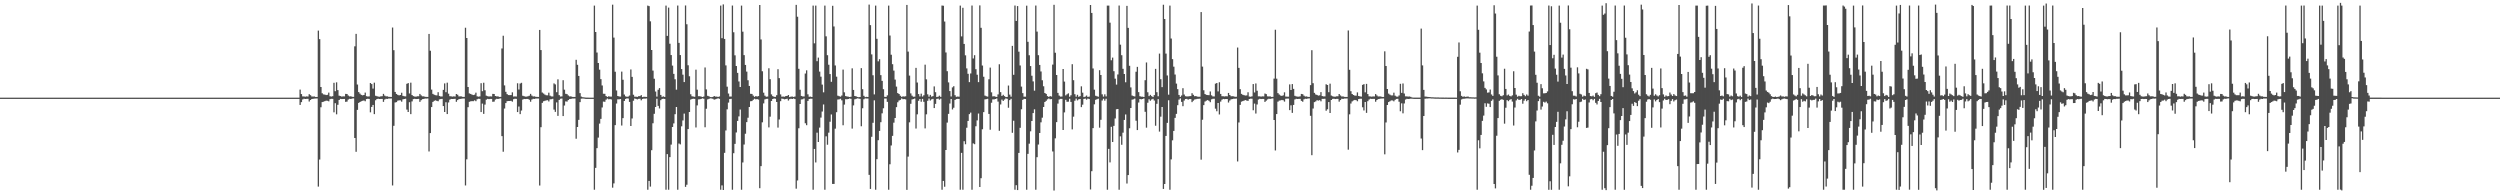 <?xml version="1.0" encoding="UTF-8"?>
<svg xmlns="http://www.w3.org/2000/svg" width="1920" height="150">
  <path d="M0 75.000h1v1.000H0zM1 75.000h1v1.000H1zM2 75.000h1v1.000H2zM3 75.000h1v1.000H3zM4 75.000h1v1.000H4zM5 75.000h1v1.000H5zM6 75.000h1v1.000H6zM7 75.000h1v1.000H7zM8 75.000h1v1.000H8zM9 75.000h1v1.000H9zM10 75.000h1v1.000H10zM11 75.000h1v1.000H11zM12 75.000h1v1.000H12zM13 75.000h1v1.000H13zM14 75.000h1v1.000H14zM15 75.000h1v1.000H15zM16 75.000h1v1.000H16zM17 75.000h1v1.000H17zM18 75.000h1v1.000H18zM19 75.000h1v1.000H19zM20 75.000h1v1.000H20zM21 75.000h1v1.000H21zM22 75.000h1v1.000H22zM23 75.000h1v1.000H23zM24 75.000h1v1.000H24zM25 75.000h1v1.000H25zM26 75.000h1v1.000H26zM27 75.000h1v1.000H27zM28 75.000h1v1.000H28zM29 75.000h1v1.000H29zM30 75.000h1v1.000H30zM31 75.000h1v1.000H31zM32 75.000h1v1.000H32zM33 75.000h1v1.000H33zM34 75.000h1v1.000H34zM35 75.000h1v1.000H35zM36 75.000h1v1.000H36zM37 75.000h1v1.000H37zM38 75.000h1v1.000H38zM39 75.000h1v1.000H39zM40 75.000h1v1.000H40zM41 75.000h1v1.000H41zM42 75.000h1v1.000H42zM43 75.000h1v1.000H43zM44 75.000h1v1.000H44zM45 75.000h1v1.000H45zM46 75.000h1v1.000H46zM47 75.000h1v1.000H47zM48 75.000h1v1.000H48zM49 75.000h1v1.000H49zM50 75.000h1v1.000H50zM51 75.000h1v1.000H51zM52 75.000h1v1.000H52zM53 75.000h1v1.000H53zM54 75.000h1v1.000H54zM55 75.000h1v1.000H55zM56 75.000h1v1.000H56zM57 75.000h1v1.000H57zM58 75.000h1v1.000H58zM59 75.000h1v1.000H59zM60 75.000h1v1.000H60zM61 75.000h1v1.000H61zM62 75.000h1v1.000H62zM63 75.000h1v1.000H63zM64 75.000h1v1.000H64zM65 75.000h1v1.000H65zM66 75.000h1v1.000H66zM67 75.000h1v1.000H67zM68 75.000h1v1.000H68zM69 75.000h1v1.000H69zM70 75.000h1v1.000H70zM71 75.000h1v1.000H71zM72 75.000h1v1.000H72zM73 75.000h1v1.000H73zM74 75.000h1v1.000H74zM75 75.000h1v1.000H75zM76 75.000h1v1.000H76zM77 75.000h1v1.000H77zM78 75.000h1v1.000H78zM79 75.000h1v1.000H79zM80 75.000h1v1.000H80zM81 75.000h1v1.000H81zM82 75.000h1v1.000H82zM83 75.000h1v1.000H83zM84 75.000h1v1.000H84zM85 75.000h1v1.000H85zM86 75.000h1v1.000H86zM87 75.000h1v1.000H87zM88 75.000h1v1.000H88zM89 75.000h1v1.000H89zM90 75.000h1v1.000H90zM91 75.000h1v1.000H91zM92 75.000h1v1.000H92zM93 75.000h1v1.000H93zM94 75.000h1v1.000H94zM95 75.000h1v1.000H95zM96 75.000h1v1.000H96zM97 75.000h1v1.000H97zM98 75.000h1v1.000H98zM99 75.000h1v1.000H99zM100 75.000h1v1.000H100zM101 75.000h1v1.000H101zM102 75.000h1v1.000H102zM103 75.000h1v1.000H103zM104 75.000h1v1.000H104zM105 75.000h1v1.000H105zM106 75.000h1v1.000H106zM107 75.000h1v1.000H107zM108 75.000h1v1.000H108zM109 75.000h1v1.000H109zM110 75.000h1v1.000H110zM111 75.000h1v1.000H111zM112 75.000h1v1.000H112zM113 75.000h1v1.000H113zM114 75.000h1v1.000H114zM115 75.000h1v1.000H115zM116 75.000h1v1.000H116zM117 75.000h1v1.000H117zM118 75.000h1v1.000H118zM119 75.000h1v1.000H119zM120 75.000h1v1.000H120zM121 75.000h1v1.000H121zM122 75.000h1v1.000H122zM123 75.000h1v1.000H123zM124 75.000h1v1.000H124zM125 75.000h1v1.000H125zM126 75.000h1v1.000H126zM127 75.000h1v1.000H127zM128 75.000h1v1.000H128zM129 75.000h1v1.000H129zM130 75.000h1v1.000H130zM131 75.000h1v1.000H131zM132 75.000h1v1.000H132zM133 75.000h1v1.000H133zM134 75.000h1v1.000H134zM135 75.000h1v1.000H135zM136 75.000h1v1.000H136zM137 75.000h1v1.000H137zM138 75.000h1v1.000H138zM139 75.000h1v1.000H139zM140 75.000h1v1.000H140zM141 75.000h1v1.000H141zM142 75.000h1v1.000H142zM143 75.000h1v1.000H143zM144 75.000h1v1.000H144zM145 75.000h1v1.000H145zM146 75.000h1v1.000H146zM147 75.000h1v1.000H147zM148 75.000h1v1.000H148zM149 75.000h1v1.000H149zM150 75.000h1v1.000H150zM151 75.000h1v1.000H151zM152 75.000h1v1.000H152zM153 75.000h1v1.000H153zM154 75.000h1v1.000H154zM155 75.000h1v1.000H155zM156 75.000h1v1.000H156zM157 75.000h1v1.000H157zM158 75.000h1v1.000H158zM159 75.000h1v1.000H159zM160 75.000h1v1.000H160zM161 75.000h1v1.000H161zM162 75.000h1v1.000H162zM163 75.000h1v1.000H163zM164 75.000h1v1.000H164zM165 75.000h1v1.000H165zM166 75.000h1v1.000H166zM167 75.000h1v1.000H167zM168 75.000h1v1.000H168zM169 75.000h1v1.000H169zM170 75.000h1v1.000H170zM171 75.000h1v1.000H171zM172 75.000h1v1.000H172zM173 75.000h1v1.000H173zM174 75.000h1v1.000H174zM175 75.000h1v1.000H175zM176 75.000h1v1.000H176zM177 75.000h1v1.000H177zM178 75.000h1v1.000H178zM179 75.000h1v1.000H179zM180 75.000h1v1.000H180zM181 75.000h1v1.000H181zM182 75.000h1v1.000H182zM183 75.000h1v1.000H183zM184 75.000h1v1.000H184zM185 75.000h1v1.000H185zM186 75.000h1v1.000H186zM187 75.000h1v1.000H187zM188 75.000h1v1.000H188zM189 75.000h1v1.000H189zM190 75.000h1v1.000H190zM191 75.000h1v1.000H191zM192 75.000h1v1.000H192zM193 75.000h1v1.000H193zM194 75.000h1v1.000H194zM195 75.000h1v1.000H195zM196 75.000h1v1.000H196zM197 75.000h1v1.000H197zM198 75.000h1v1.000H198zM199 75.000h1v1.000H199zM200 75.000h1v1.000H200zM201 75.000h1v1.000H201zM202 75.000h1v1.000H202zM203 75.000h1v1.000H203zM204 75.000h1v1.000H204zM205 75.000h1v1.000H205zM206 75.000h1v1.000H206zM207 75.000h1v1.000H207zM208 75.000h1v1.000H208zM209 75.000h1v1.000H209zM210 75.000h1v1.000H210zM211 75.000h1v1.000H211zM212 75.000h1v1.000H212zM213 75.000h1v1.000H213zM214 75.000h1v1.000H214zM215 75.000h1v1.000H215zM216 75.000h1v1.000H216zM217 75.000h1v1.000H217zM218 75.000h1v1.000H218zM219 75.000h1v1.000H219zM220 75.000h1v1.000H220zM221 75.000h1v1.000H221zM222 75.000h1v1.000H222zM223 75.000h1v1.000H223zM224 75.000h1v1.000H224zM225 75.000h1v1.000H225zM226 75.000h1v1.000H226zM227 75.000h1v1.000H227zM228 75.000h1v1.000H228zM229 75.000h1v1.000H229zM230 68.809h1v11.799H230zM231 72.263h1v6.152H231zM232 74.026h1v2.351H232zM233 74.069h1v1.770H233zM234 74.226h1v1.823H234zM235 74.038h1v1.903H235zM236 74.143h1v1.728H236zM237 72.338h1v5.624H237zM238 73.124h1v3.687H238zM239 74.101h1v1.955H239zM240 74.131h1v1.769H240zM241 74.065h1v1.657H241zM242 74.494h1v1.189H242zM243 74.451h1v1.160H243zM244 23.494h1v119.819H244zM245 30.047h1v92.475H245zM246 66.809h1v15.548H246zM247 71.607h1v6.788H247zM248 72.480h1v5.631H248zM249 72.664h1v4.991H249zM250 73.026h1v4.262H250zM251 72.787h1v4.604H251zM252 71.116h1v6.719H252zM253 73.928h1v2.230H253zM254 74.158h1v1.711H254zM255 73.900h1v2.036H255zM256 63.599h1v22.668H256zM257 70.038h1v9.233H257zM258 63.253h1v24.552H258zM259 69.247h1v11.246H259zM260 73.492h1v3.287H260zM261 73.804h1v2.146H261zM262 74.189h1v1.890H262zM263 73.962h1v2.082H263zM264 74.051h1v1.943H264zM265 72.072h1v6.157H265zM266 72.173h1v5.866H266zM267 73.374h1v3.062H267zM268 74.048h1v1.825H268zM269 73.957h1v2.057H269zM270 74.355h1v1.327H270zM271 74.407h1v1.175H271zM272 35.598h1v70.363H272zM273 26.002h1v90.564H273zM274 64.930h1v19.460H274zM275 70.714h1v8.364H275zM276 71.892h1v6.442H276zM277 72.856h1v4.917H277zM278 73.222h1v4.212H278zM279 72.955h1v4.208H279zM280 71.132h1v6.649H280zM281 73.898h1v2.207H281zM282 74.115h1v1.726H282zM283 74.015h1v1.948H283zM284 63.768h1v22.480H284zM285 64.587h1v17.532H285zM286 68.049h1v12.517H286zM287 63.477h1v24.158H287zM288 73.543h1v3.464H288zM289 73.882h1v2.163H289zM290 74.201h1v1.637H290zM291 74.276h1v1.773H291zM292 73.964h1v2.037H292zM293 73.895h1v2.082H293zM294 72.075h1v6.146H294zM295 73.411h1v3.027H295zM296 73.996h1v1.871H296zM297 73.978h1v2.003H297zM298 74.366h1v1.305H298zM299 74.407h1v1.283H299zM300 74.431h1v1.208H300zM301 21.150h1v121.264H301zM302 38.557h1v58.079H302zM303 70.603h1v8.091H303zM304 72.127h1v6.306H304zM305 72.836h1v4.487H305zM306 73.283h1v3.796H306zM307 72.953h1v4.127H307zM308 71.238h1v6.834H308zM309 73.620h1v2.683H309zM310 73.951h1v2.061H310zM311 74.044h1v1.769H311zM312 64.356h1v19.826H312zM313 63.799h1v22.233H313zM314 71.801h1v6.712H314zM315 63.475h1v24.200H315zM316 73.008h1v4.847H316zM317 73.833h1v2.291H317zM318 74.130h1v1.750H318zM319 74.226h1v1.836H319zM320 73.931h1v2.077H320zM321 73.927h1v2.012H321zM322 72.138h1v6.119H322zM323 73.280h1v3.648H323zM324 73.984h1v2.161H324zM325 73.966h1v2.023H325zM326 74.347h1v1.318H326zM327 74.409h1v1.293H327zM328 74.437h1v1.189H328zM329 26.086h1v90.237H329zM330 38.968h1v63.214H330zM331 68.801h1v13.424H331zM332 72.078h1v6.217H332zM333 72.742h1v4.694H333zM334 73.131h1v3.917H334zM335 73.243h1v4.231H335zM336 70.790h1v6.982H336zM337 73.679h1v2.652H337zM338 74.108h1v1.985H338zM339 74.096h1v1.827H339zM340 68.994h1v12.465H340zM341 64.071h1v21.931H341zM342 70.809h1v7.736H342zM343 63.490h1v24.108H343zM344 71.937h1v6.770H344zM345 73.872h1v2.679H345zM346 73.964h1v2.015H346zM347 74.189h1v1.839H347zM348 73.960h1v2.017H348zM349 74.117h1v1.786H349zM350 72.199h1v5.988H350zM351 72.749h1v4.127H351zM352 74.027h1v2.102H352zM353 73.971h1v1.996H353zM354 74.043h1v1.773H354zM355 74.449h1v1.249H355zM356 74.412h1v1.236H356zM357 21.324h1v121.112H357zM358 29.204h1v93.149H358zM359 66.839h1v15.483H359zM360 71.716h1v6.492H360zM361 72.148h1v5.678H361zM362 72.629h1v5.019H362zM363 72.992h1v4.748H363zM364 72.717h1v4.345H364zM365 71.176h1v6.530H365zM366 73.995h1v2.226H366zM367 74.234h1v1.587H367zM368 74.010h1v1.901H368zM369 63.916h1v22.170H369zM370 70.062h1v9.515H370zM371 63.559h1v23.897H371zM372 69.345h1v10.975H372zM373 73.465h1v3.105H373zM374 73.883h1v2.034H374zM375 74.161h1v1.950H375zM376 73.965h1v2.032H376zM377 74.075h1v1.922H377zM378 72.108h1v6.080H378zM379 72.197h1v5.819H379zM380 73.730h1v2.695H380zM381 74.050h1v1.822H381zM382 73.963h1v2.047H382zM383 74.438h1v1.276H383zM384 74.389h1v1.185H384zM385 37.221h1v67.305H385zM386 27.464h1v89.044H386zM387 65.562h1v17.800H387zM388 70.519h1v8.644H388zM389 72.306h1v5.435H389zM390 73.028h1v4.550H390zM391 73.037h1v4.506H391zM392 72.994h1v4.439H392zM393 70.904h1v7.159H393zM394 74.145h1v2.020H394zM395 74.018h1v1.811H395zM396 74.141h1v1.764H396zM397 63.950h1v22.103H397zM398 68.735h1v13.065H398zM399 64.174h1v23.474H399zM400 63.577h1v21.334H400zM401 73.509h1v2.977H401zM402 73.896h1v2.096H402zM403 74.191h1v1.906H403zM404 74.199h1v1.780H404zM405 73.941h1v2.028H405zM406 73.521h1v3.070H406zM407 72.078h1v6.073H407zM408 73.420h1v2.998H408zM409 74.065h1v1.806H409zM410 73.973h1v2.023H410zM411 74.366h1v1.311H411zM412 74.413h1v1.283H412zM413 74.425h1v1.228H413zM414 22.988h1v119.488H414zM415 38.428h1v59.240H415zM416 71.075h1v7.936H416zM417 71.817h1v5.966H417zM418 72.630h1v4.802H418zM419 73.154h1v3.969H419zM420 73.219h1v3.717H420zM421 71.177h1v6.769H421zM422 73.491h1v2.803H422zM423 74.021h1v2.151H423zM424 74.110h1v1.785H424zM425 64.052h1v20.142H425zM426 64.819h1v21.117H426zM427 70.798h1v7.842H427zM428 60.950h1v28.041H428zM429 73.060h1v3.695H429zM430 74.147h1v1.686H430zM431 74.048h1v1.626H431zM432 61.606h1v27.534H432zM433 68.858h1v12.217H433zM434 72.028h1v5.828H434zM435 72.285h1v5.724H435zM436 73.310h1v3.527H436zM437 74.035h1v2.040H437zM438 73.993h1v1.983H438zM439 74.381h1v1.274H439zM440 74.436h1v1.259H440zM441 74.428h1v1.219H441zM442 45.942h1v60.621H442zM443 49.764h1v47.758H443zM444 58.326h1v33.743H444zM445 71.524h1v6.920H445zM446 74.188h1v1.582H446zM447 74.654h1v1.000H447zM448 74.729h1v1.000H448zM449 74.923h1v1.000H449zM450 74.958h1v1.000H450zM451 74.978h1v1.000H451zM452 74.990h1v1.000H452zM453 74.993h1v1.000H453zM454 74.995h1v1.000H454zM455 74.996h1v1.000H455zM456 4.284h1v141.436H456zM457 24.583h1v104.360H457zM458 40.360h1v73.432H458zM459 48.375h1v57.279H459zM460 53.492h1v41.423H460zM461 60.776h1v30.521H461zM462 65.641h1v16.882H462zM463 72.007h1v6.000H463zM464 72.041h1v6.120H464zM465 73.769h1v2.760H465zM466 74.449h1v1.249H466zM467 73.925h1v2.344H467zM468 74.190h1v1.887H468zM469 74.212h1v2.201H469zM470 3.599h1v140.549H470zM471 28.898h1v111.940H471zM472 55.092h1v41.029H472zM473 69.476h1v10.026H473zM474 73.712h1v2.596H474zM475 74.074h1v2.217H475zM476 74.205h1v1.812H476zM477 55.002h1v41.420H477zM478 61.233h1v29.481H478zM479 72.627h1v4.903H479zM480 74.007h1v1.964H480zM481 74.329h1v1.172H481zM482 74.163h1v1.523H482zM483 73.360h1v4.919H483zM484 53.361h1v43.409H484zM485 59.058h1v31.901H485zM486 72.766h1v4.622H486zM487 74.261h1v1.410H487zM488 74.243h1v1.749H488zM489 74.410h1v1.948H489zM490 73.860h1v2.053H490zM491 73.813h1v2.024H491zM492 73.077h1v3.990H492zM493 74.552h1v1.419H493zM494 74.285h1v1.419H494zM495 74.368h1v1.412H495zM496 74.459h1v1.147H496zM497 4.277h1v141.423H497zM498 4.723h1v134.227H498zM499 16.387h1v126.910H499zM500 38.405h1v76.951H500zM501 54.226h1v40.458H501zM502 60.477h1v26.902H502zM503 70.317h1v11.872H503zM504 74.185h1v1.620H504zM505 68.940h1v12.383H505zM506 67.623h1v15.666H506zM507 72.924h1v4.022H507zM508 74.321h1v1.675H508zM509 74.042h1v1.773H509zM510 74.424h1v1.552H510zM511 4.280h1v141.436H511zM512 27.541h1v90.854H512zM513 5.853h1v139.857H513zM514 33.575h1v87.116H514zM515 42.280h1v68.755H515zM516 50.387h1v47.125H516zM517 56.732h1v38.016H517zM518 60.873h1v26.836H518zM519 68.877h1v13.301H519zM520 4.270h1v141.447H520zM521 32.901h1v77.354H521zM522 42.310h1v68.580H522zM523 53.051h1v43.984H523zM524 57.326h1v35.171H524zM525 63.036h1v24.220H525zM526 4.213h1v139.310H526zM527 18.636h1v123.234H527zM528 50.101h1v49.017H528zM529 58.597h1v27.442H529zM530 72.376h1v4.143H530zM531 73.943h1v2.062H531zM532 74.116h1v1.703H532zM533 74.327h1v1.610H533zM534 53.528h1v44.369H534zM535 68.847h1v12.116H535zM536 73.861h1v2.478H536zM537 73.879h1v2.365H537zM538 74.207h1v1.796H538zM539 74.473h1v1.049H539zM540 74.142h1v1.684H540zM541 51.798h1v45.955H541zM542 68.644h1v14.881H542zM543 73.588h1v2.769H543zM544 73.941h1v1.973H544zM545 74.524h1v1.021H545zM546 74.622h1v1.000H546zM547 74.447h1v1.443H547zM548 73.750h1v2.786H548zM549 74.185h1v2.029H549zM550 74.209h1v1.683H550zM551 74.467h1v1.016H551zM552 74.106h1v1.775H552zM553 4.286h1v141.443H553zM554 29.342h1v113.028H554zM555 3.355h1v142.572H555zM556 29.918h1v87.458H556zM557 50.204h1v49.993H557zM558 66.581h1v17.408H558zM559 71.842h1v6.932H559zM560 74.135h1v1.922H560zM561 74.139h1v1.721H561zM562 4.233h1v141.482H562zM563 24.779h1v92.903H563zM564 42.471h1v68.008H564zM565 50.683h1v51.062H565zM566 55.979h1v36.877H566zM567 62.590h1v26.824H567zM568 66.801h1v17.346H568zM569 4.303h1v141.418H569zM570 24.337h1v100.413H570zM571 42.351h1v68.676H571zM572 49.844h1v52.853H572zM573 55.007h1v38.787H573zM574 61.644h1v28.758H574zM575 66.003h1v16.183H575zM576 72.039h1v5.734H576zM577 72.124h1v5.516H577zM578 73.421h1v3.234H578zM579 74.385h1v1.458H579zM580 73.765h1v2.504H580zM581 74.113h1v1.972H581zM582 73.784h1v2.703H582zM583 3.848h1v140.691H583zM584 30.317h1v97.264H584zM585 54.736h1v39.198H585zM586 71.170h1v8.233H586zM587 73.494h1v2.865H587zM588 74.271h1v1.677H588zM589 74.137h1v1.719H589zM590 52.424h1v45.432H590zM591 60.829h1v28.750H591zM592 72.483h1v5.071H592zM593 73.841h1v2.201H593zM594 74.319h1v1.316H594zM595 74.413h1v1.413H595zM596 73.132h1v5.179H596zM597 53.126h1v44.849H597zM598 60.031h1v31.707H598zM599 72.502h1v5.242H599zM600 74.238h1v1.492H600zM601 74.127h1v1.800H601zM602 74.301h1v2.006H602zM603 73.800h1v2.282H603zM604 73.662h1v2.177H604zM605 72.969h1v4.262H605zM606 74.523h1v1.604H606zM607 74.167h1v1.653H607zM608 74.158h1v1.875H608zM609 74.425h1v1.176H609zM610 74.133h1v1.946H610zM611 3.749h1v141.160H611zM612 12.838h1v125.758H612zM613 52.843h1v45.670H613zM614 68.922h1v10.949H614zM615 73.688h1v2.686H615zM616 74.050h1v2.207H616zM617 74.105h1v1.521H617zM618 56.461h1v38.214H618zM619 54.004h1v42.167H619zM620 72.451h1v5.054H620zM621 74.293h1v1.765H621zM622 74.165h1v1.687H622zM623 74.496h1v1.343H623zM624 4.277h1v141.446H624zM625 33.292h1v81.076H625zM626 4.307h1v120.442H626zM627 46.997h1v54.910H627zM628 44.217h1v64.843H628zM629 55.015h1v42.990H629zM630 58.883h1v31.434H630zM631 64.963h1v20.679H631zM632 70.886h1v9.326H632zM633 4.284h1v141.447H633zM634 27.921h1v76.790H634zM635 42.415h1v68.745H635zM636 49.726h1v52.165H636zM637 56.896h1v36.572H637zM638 62.827h1v25.077H638zM639 4.461h1v136.800H639zM640 20.338h1v120.914H640zM641 50.286h1v48.538H641zM642 58.891h1v27.256H642zM643 73.458h1v2.997H643zM644 73.866h1v2.400H644zM645 74.242h1v1.575H645zM646 73.354h1v3.710H646zM647 53.476h1v42.721H647zM648 70.922h1v9.414H648zM649 73.785h1v2.397H649zM650 74.061h1v2.197H650zM651 74.236h1v1.821H651zM652 74.484h1v1.132H652zM653 74.317h1v1.567H653zM654 52.485h1v46.274H654zM655 69.056h1v11.906H655zM656 73.749h1v2.532H656zM657 73.997h1v1.908H657zM658 74.451h1v1.072H658zM659 74.657h1v1.000H659zM660 74.498h1v1.419H660zM661 52.347h1v44.629H661zM662 68.516h1v14.628H662zM663 73.576h1v2.660H663zM664 74.575h1v1.000H664zM665 74.331h1v1.357H665zM666 74.481h1v1.199H666zM667 3.527h1v130.776H667zM668 19.317h1v125.764H668zM669 41.772h1v63.275H669zM670 57.808h1v36.519H670zM671 72.483h1v4.551H671zM672 4.282h1v141.436H672zM673 29.783h1v92.497H673zM674 47.126h1v60.525H674zM675 45.478h1v55.067H675zM676 57.708h1v36.117H676zM677 62.095h1v24.944H677zM678 68.515h1v14.632H678zM679 74.322h1v1.353H679zM680 74.435h1v1.214H680zM681 73.240h1v4.991H681zM682 4.280h1v141.436H682zM683 27.307h1v98.852H683zM684 42.046h1v69.659H684zM685 49.328h1v55.025H685zM686 54.227h1v39.995H686zM687 61.148h1v29.470H687zM688 66.509h1v15.788H688zM689 71.481h1v7.044H689zM690 72.214h1v5.009H690zM691 73.511h1v3.195H691zM692 74.398h1v1.206H692zM693 74.006h1v2.166H693zM694 74.114h1v1.961H694zM695 73.914h1v2.438H695zM696 3.775h1v142.044H696zM697 39.606h1v80.651H697zM698 58.050h1v35.922H698zM699 71.710h1v7.997H699zM700 73.471h1v2.922H700zM701 74.279h1v1.813H701zM702 74.245h1v1.434H702zM703 52.139h1v46.599H703zM704 63.412h1v24.382H704zM705 72.265h1v5.137H705zM706 74.012h1v1.996H706zM707 71.930h1v6.177H707zM708 74.138h1v1.786H708zM709 73.159h1v5.030H709zM710 49.686h1v48.916H710zM711 60.925h1v26.861H711zM712 72.470h1v4.932H712zM713 74.234h1v1.443H713zM714 72.836h1v4.388H714zM715 74.210h1v2.138H715zM716 73.821h1v2.118H716zM717 66.374h1v16.623H717zM718 70.824h1v8.967H718zM719 74.521h1v1.456H719zM720 74.232h1v1.469H720zM721 73.476h1v3.056H721zM722 74.402h1v1.383H722zM723 4.271h1v141.446H723zM724 4.410h1v134.555H724zM725 16.545h1v126.858H725zM726 40.318h1v74.904H726zM727 54.675h1v39.472H727zM728 63.293h1v24.154H728zM729 69.955h1v9.566H729zM730 74.070h1v1.949H730zM731 67.099h1v16.953H731zM732 66.185h1v16.550H732zM733 73.132h1v3.633H733zM734 74.333h1v1.755H734zM735 74.161h1v1.748H735zM736 74.231h1v1.727H736zM737 4.277h1v141.451H737zM738 27.941h1v89.438H738zM739 5.994h1v139.698H739zM740 33.752h1v74.678H740zM741 42.497h1v68.319H741zM742 52.530h1v45.547H742zM743 56.657h1v36.212H743zM744 63.063h1v24.568H744zM745 56.429h1v30.029H745zM746 4.269h1v141.441H746zM747 44.876h1v65.274H747zM748 42.406h1v68.332H748zM749 53.131h1v43.859H749zM750 57.373h1v35.116H750zM751 63.053h1v24.156H751zM752 4.161h1v139.436H752zM753 21.342h1v115.490H753zM754 50.308h1v48.952H754zM755 58.935h1v27.202H755zM756 73.423h1v2.934H756zM757 73.923h1v2.201H757zM758 74.210h1v1.689H758zM759 60.871h1v26.624H759zM760 51.933h1v47.679H760zM761 70.890h1v8.030H761zM762 74.046h1v2.277H762zM763 73.895h1v2.429H763zM764 74.224h1v1.820H764zM765 74.434h1v1.179H765zM766 72.496h1v5.547H766zM767 49.372h1v51.088H767zM768 70.764h1v9.484H768zM769 73.665h1v2.826H769zM770 72.818h1v4.687H770zM771 73.830h1v2.605H771zM772 74.549h1v1.000H772zM773 74.461h1v1.401H773zM774 65.663h1v17.088H774zM775 72.673h1v4.207H775zM776 74.243h1v1.656H776zM777 35.229h1v66.755H777zM778 57.445h1v35.295H778zM779 4.274h1v141.448H779zM780 16.059h1v126.194H780zM781 4.673h1v141.317H781zM782 39.669h1v77.784H782zM783 50.294h1v47.863H783zM784 66.497h1v17.400H784zM785 71.523h1v5.199H785zM786 74.230h1v1.696H786zM787 74.257h1v1.800H787zM788 4.339h1v141.397H788zM789 32.110h1v86.043H789zM790 42.461h1v67.867H790zM791 50.718h1v50.139H791zM792 58.188h1v34.750H792zM793 62.539h1v24.289H793zM794 69.653h1v14.319H794zM795 4.274h1v141.450H795zM796 24.290h1v96.442H796zM797 42.378h1v68.637H797zM798 49.875h1v52.284H798zM799 54.868h1v39.095H799zM800 61.634h1v28.746H800zM801 66.252h1v15.930H801zM802 71.422h1v6.896H802zM803 72.162h1v5.238H803zM804 73.842h1v2.427H804zM805 74.428h1v1.171H805zM806 73.761h1v2.457H806zM807 74.114h1v1.945H807zM808 49.602h1v66.717H808zM809 3.664h1v142.678H809zM810 40.494h1v65.728H810zM811 57.590h1v36.222H811zM812 71.325h1v8.229H812zM813 73.415h1v2.962H813zM814 74.182h1v1.753H814zM815 74.119h1v1.794H815zM816 52.973h1v46.890H816zM817 62.689h1v23.616H817zM818 73.256h1v3.399H818zM819 72.389h1v5.805H819zM820 71.690h1v6.387H820zM821 74.276h1v1.546H821zM822 73.175h1v5.118H822zM823 49.325h1v50.045H823zM824 61.592h1v28.015H824zM825 72.340h1v5.003H825zM826 74.229h1v1.497H826zM827 72.823h1v4.304H827zM828 74.339h1v1.963H828zM829 73.810h1v2.233H829zM830 66.290h1v15.997H830zM831 71.194h1v9.211H831zM832 74.531h1v1.468H832zM833 74.190h1v1.544H833zM834 73.380h1v3.162H834zM835 74.426h1v1.298H835zM836 74.201h1v1.860H836zM837 3.852h1v141.655H837zM838 9.921h1v121.581H838zM839 52.561h1v45.855H839zM840 68.852h1v11.273H840zM841 73.500h1v3.163H841zM842 73.934h1v2.243H842zM843 74.299h1v1.497H843zM844 53.931h1v44.142H844zM845 57.617h1v34.375H845zM846 72.424h1v4.798H846zM847 74.177h1v1.642H847zM848 72.428h1v4.884H848zM849 74.013h1v1.838H849zM850 4.278h1v141.444H850zM851 4.320h1v110.035H851zM852 17.393h1v107.336H852zM853 46.309h1v51.091H853zM854 44.221h1v64.833H854zM855 54.673h1v41.983H855zM856 60.439h1v30.561H856zM857 64.963h1v18.968H857zM858 57.189h1v26.529H858zM859 4.273h1v141.442H859zM860 34.318h1v70.365H860zM861 42.401h1v68.780H861zM862 52.828h1v49.047H862zM863 56.830h1v35.302H863zM864 63.175h1v24.722H864zM865 4.486h1v136.478H865zM866 21.421h1v113.039H866zM867 50.516h1v48.003H867zM868 67.124h1v15.809H868zM869 73.388h1v3.178H869zM870 73.846h1v2.452H870zM871 74.080h1v1.621H871zM872 55.076h1v37.626H872zM873 51.353h1v48.531H873zM874 70.762h1v8.000H874zM875 73.903h1v2.119H875zM876 74.217h1v2.051H876zM877 74.236h1v1.787H877zM878 74.514h1v1.083H878zM879 61.612h1v24.235H879zM880 47.983h1v50.046H880zM881 70.855h1v8.053H881zM882 73.841h1v2.406H882zM883 72.878h1v4.463H883zM884 73.845h1v2.559H884zM885 74.547h1v1.338H885zM886 73.076h1v4.153H886zM887 52.900h1v43.688H887zM888 70.794h1v8.917H888zM889 73.954h1v2.158H889zM890 41.141h1v59.942H890zM891 60.831h1v28.787H891zM892 66.930h1v15.233H892zM893 3.621h1v141.489H893zM894 14.593h1v126.696H894zM895 41.143h1v63.253H895zM896 57.951h1v36.423H896zM897 72.700h1v4.314H897zM898 4.282h1v141.447H898zM899 29.589h1v92.852H899zM900 45.435h1v62.343H900zM901 51.204h1v49.372H901zM902 57.260h1v33.237H902zM903 64.211h1v23.217H903zM904 68.463h1v12.351H904zM905 72.890h1v3.581H905zM906 74.371h1v1.189H906zM907 73.304h1v4.935H907zM908 67.715h1v13.837H908zM909 72.606h1v4.612H909zM910 73.857h1v2.185H910zM911 74.081h1v1.829H911zM912 74.057h1v2.482H912zM913 73.864h1v2.236H913zM914 73.760h1v2.311H914zM915 71.585h1v6.850H915zM916 72.831h1v4.506H916zM917 73.858h1v2.569H917zM918 73.774h1v2.389H918zM919 74.173h1v1.741H919zM920 74.292h1v1.582H920zM921 74.271h1v1.517H921zM922 9.275h1v113.358H922zM923 51.166h1v40.800H923zM924 69.318h1v11.416H924zM925 72.263h1v5.726H925zM926 72.873h1v4.440H926zM927 73.028h1v3.817H927zM928 73.128h1v4.277H928zM929 70.244h1v8.253H929zM930 73.196h1v3.089H930zM931 74.029h1v1.859H931zM932 74.110h1v1.730H932zM933 64.266h1v19.192H933zM934 63.754h1v21.716H934zM935 70.186h1v8.941H935zM936 63.178h1v24.739H936zM937 72.141h1v5.867H937zM938 73.859h1v2.687H938zM939 73.911h1v2.083H939zM940 74.062h1v2.137H940zM941 73.886h1v2.153H941zM942 73.960h1v2.132H942zM943 71.397h1v7.324H943zM944 72.962h1v4.269H944zM945 73.911h1v2.378H945zM946 73.895h1v2.198H946zM947 73.965h1v1.877H947zM948 74.354h1v1.492H948zM949 74.303h1v1.444H949zM950 36.479h1v87.526H950zM951 52.137h1v41.910H951zM952 68.485h1v12.060H952zM953 72.065h1v6.039H953zM954 72.793h1v4.823H954zM955 73.111h1v4.143H955zM956 73.356h1v3.512H956zM957 73.288h1v3.995H957zM958 70.846h1v6.613H958zM959 74.111h1v1.912H959zM960 74.302h1v1.450H960zM961 73.963h1v1.857H961zM962 64.581h1v20.119H962zM963 71.018h1v8.565H963zM964 64.098h1v23.101H964zM965 69.709h1v10.535H965zM966 73.989h1v2.453H966zM967 73.992h1v1.876H967zM968 74.173h1v1.898H968zM969 73.977h1v1.988H969zM970 74.057h1v1.901H970zM971 71.859h1v6.418H971zM972 72.294h1v4.998H972zM973 74.003h1v2.351H973zM974 74.090h1v1.760H974zM975 73.972h1v2.025H975zM976 74.445h1v1.295H976zM977 74.412h1v1.173H977zM978 60.347h1v31.791H978zM979 22.860h1v92.686H979zM980 60.427h1v27.158H980zM981 71.522h1v6.562H981zM982 72.598h1v4.663H982zM983 73.345h1v3.770H983zM984 73.684h1v3.084H984zM985 73.200h1v3.802H985zM986 70.892h1v7.159H986zM987 74.114h1v1.710H987zM988 74.237h1v1.502H988zM989 74.238h1v1.483H989zM990 64.817h1v19.767H990zM991 69.122h1v11.759H991zM992 64.570h1v22.118H992zM993 68.265h1v12.323H993zM994 73.582h1v2.791H994zM995 74.031h1v1.863H995zM996 74.199h1v1.810H996zM997 74.247h1v1.695H997zM998 73.999h1v1.941H998zM999 72.120h1v5.354H999zM1000 72.340h1v5.784H1000zM1001 73.491h1v2.818H1001zM1002 74.119h1v1.725H1002zM1003 74.034h1v1.920H1003zM1004 74.374h1v1.314H1004zM1005 74.446h1v1.146H1005zM1006 65.379h1v23.533H1006zM1007 38.555h1v80.639H1007zM1008 63.917h1v19.443H1008zM1009 71.337h1v7.121H1009zM1010 72.573h1v5.280H1010zM1011 72.934h1v4.044H1011zM1012 73.434h1v3.803H1012zM1013 73.209h1v3.713H1013zM1014 70.755h1v7.044H1014zM1015 73.786h1v2.137H1015zM1016 74.045h1v1.896H1016zM1017 74.038h1v1.785H1017zM1018 64.715h1v20.329H1018zM1019 65.300h1v18.607H1019zM1020 70.818h1v7.584H1020zM1021 64.267h1v22.536H1021zM1022 73.394h1v3.398H1022zM1023 73.941h1v2.003H1023zM1024 74.246h1v1.587H1024zM1025 74.257h1v1.804H1025zM1026 74.006h1v1.936H1026zM1027 73.928h1v1.983H1027zM1028 72.189h1v5.894H1028zM1029 73.328h1v3.520H1029zM1030 74.070h1v1.776H1030zM1031 74.028h1v1.930H1031zM1032 74.376h1v1.273H1032zM1033 74.450h1v1.233H1033zM1034 74.440h1v1.171H1034zM1035 23.413h1v91.519H1035zM1036 53.621h1v34.205H1036zM1037 70.030h1v9.475H1037zM1038 72.216h1v5.680H1038zM1039 72.945h1v4.219H1039zM1040 73.418h1v3.353H1040zM1041 73.450h1v3.519H1041zM1042 70.978h1v6.814H1042zM1043 73.710h1v2.380H1043zM1044 74.032h1v1.776H1044zM1045 74.213h1v1.606H1045zM1046 65.182h1v17.224H1046zM1047 64.593h1v20.240H1047zM1048 70.895h1v7.437H1048zM1049 64.419h1v22.274H1049zM1050 72.240h1v5.483H1050zM1051 73.975h1v2.464H1051zM1052 74.061h1v1.790H1052zM1053 74.254h1v1.751H1053zM1054 74.049h1v1.879H1054zM1055 74.092h1v1.820H1055zM1056 72.260h1v5.848H1056zM1057 73.321h1v3.505H1057zM1058 74.063h1v2.019H1058zM1059 74.035h1v1.904H1059zM1060 74.110h1v1.641H1060zM1061 74.468h1v1.194H1061zM1062 74.451h1v1.159H1062zM1063 39.405h1v79.144H1063zM1064 50.694h1v43.342H1064zM1065 68.339h1v12.308H1065zM1066 71.897h1v6.471H1066zM1067 72.714h1v5.053H1067zM1068 73.271h1v3.853H1068zM1069 73.259h1v3.884H1069zM1070 71.191h1v6.657H1070zM1071 73.485h1v3.182H1071zM1072 74.132h1v1.860H1072zM1073 74.265h1v1.607H1073zM1074 73.328h1v4.821H1074zM1075 64.361h1v21.097H1075zM1076 71.314h1v8.071H1076zM1077 64.084h1v22.953H1077zM1078 71.822h1v7.649H1078zM1079 74.002h1v2.463H1079zM1080 74.027h1v1.840H1080zM1081 74.195h1v1.854H1081zM1082 74.073h1v1.871H1082zM1083 74.419h1v1.371H1083zM1084 74.828h1v1.000H1084zM1085 74.955h1v1.000H1085zM1086 74.961h1v1.000H1086zM1087 74.974h1v1.000H1087zM1088 74.972h1v1.000H1088zM1089 74.977h1v1.000H1089zM1090 74.979h1v1.000H1090zM1091 21.947h1v84.459H1091zM1092 50.202h1v65.120H1092zM1093 69.037h1v20.045H1093zM1094 74.155h1v1.673H1094zM1095 74.239h1v1.457H1095zM1096 74.404h1v1.273H1096zM1097 74.497h1v1.024H1097zM1098 74.584h1v1.000H1098zM1099 74.690h1v1.000H1099zM1100 74.678h1v1.000H1100zM1101 74.793h1v1.000H1101zM1102 74.809h1v1.000H1102zM1103 74.831h1v1.000H1103zM1104 74.827h1v1.000H1104zM1105 74.895h1v1.000H1105zM1106 74.881h1v1.000H1106zM1107 74.911h1v1.000H1107zM1108 74.924h1v1.000H1108zM1109 74.942h1v1.000H1109zM1110 74.931h1v1.000H1110zM1111 74.944h1v1.000H1111zM1112 74.961h1v1.000H1112zM1113 74.961h1v1.000H1113zM1114 74.971h1v1.000H1114zM1115 74.978h1v1.000H1115zM1116 74.975h1v1.000H1116zM1117 74.976h1v1.000H1117zM1118 74.986h1v1.000H1118zM1119 43.607h1v73.498H1119zM1120 32.621h1v82.454H1120zM1121 70.116h1v10.280H1121zM1122 73.608h1v2.784H1122zM1123 74.351h1v1.529H1123zM1124 74.057h1v1.789H1124zM1125 74.409h1v1.262H1125zM1126 74.217h1v1.369H1126zM1127 74.119h1v1.474H1127zM1128 74.650h1v1.000H1128zM1129 74.665h1v1.000H1129zM1130 74.748h1v1.000H1130zM1131 74.737h1v1.000H1131zM1132 74.803h1v1.000H1132zM1133 74.768h1v1.000H1133zM1134 4.285h1v141.443H1134zM1135 22.894h1v84.823H1135zM1136 40.444h1v73.494H1136zM1137 48.374h1v55.232H1137zM1138 56.303h1v36.514H1138zM1139 62.496h1v26.281H1139zM1140 67.502h1v11.796H1140zM1141 68.657h1v13.344H1141zM1142 71.157h1v8.258H1142zM1143 70.979h1v8.664H1143zM1144 68.780h1v13.460H1144zM1145 72.532h1v4.926H1145zM1146 73.637h1v2.702H1146zM1147 4.057h1v137.267H1147zM1148 10.420h1v134.249H1148zM1149 43.594h1v60.666H1149zM1150 57.894h1v32.801H1150zM1151 72.397h1v5.029H1151zM1152 73.599h1v3.004H1152zM1153 73.910h1v2.292H1153zM1154 73.138h1v3.552H1154zM1155 52.769h1v42.194H1155zM1156 68.317h1v14.443H1156zM1157 73.290h1v3.588H1157zM1158 72.623h1v5.093H1158zM1159 73.701h1v2.934H1159zM1160 74.024h1v2.120H1160zM1161 73.208h1v4.837H1161zM1162 54.754h1v41.658H1162zM1163 67.601h1v14.978H1163zM1164 72.729h1v4.397H1164zM1165 74.253h1v1.650H1165zM1166 73.564h1v3.112H1166zM1167 73.919h1v2.730H1167zM1168 73.883h1v2.145H1168zM1169 71.557h1v8.091H1169zM1170 72.871h1v4.448H1170zM1171 73.884h1v2.223H1171zM1172 72.535h1v5.179H1172zM1173 73.462h1v3.358H1173zM1174 24.225h1v110.034H1174zM1175 4.268h1v141.452H1175zM1176 4.183h1v138.471H1176zM1177 19.257h1v117.394H1177zM1178 39.649h1v75.892H1178zM1179 57.445h1v35.782H1179zM1180 63.534h1v21.337H1180zM1181 73.500h1v4.195H1181zM1182 74.245h1v1.536H1182zM1183 64.592h1v19.578H1183zM1184 67.790h1v14.003H1184zM1185 71.673h1v6.515H1185zM1186 71.623h1v7.158H1186zM1187 71.432h1v6.593H1187zM1188 70.209h1v9.130H1188zM1189 4.275h1v141.479H1189zM1190 34.595h1v104.601H1190zM1191 4.822h1v140.922H1191zM1192 44.726h1v58.803H1192zM1193 42.081h1v69.216H1193zM1194 52.681h1v44.879H1194zM1195 57.411h1v36.159H1195zM1196 62.691h1v23.195H1196zM1197 4.280h1v141.437H1197zM1198 17.445h1v108.008H1198zM1199 44.258h1v66.944H1199zM1200 41.955h1v66.116H1200zM1201 52.879h1v44.297H1201zM1202 57.947h1v33.746H1202zM1203 64.537h1v20.932H1203zM1204 4.192h1v138.912H1204zM1205 22.495h1v112.926H1205zM1206 51.963h1v47.227H1206zM1207 70.032h1v10.055H1207zM1208 73.498h1v2.745H1208zM1209 73.506h1v2.964H1209zM1210 74.105h1v1.924H1210zM1211 51.715h1v46.048H1211zM1212 56.367h1v37.150H1212zM1213 72.058h1v6.404H1213zM1214 72.551h1v5.454H1214zM1215 74.226h1v1.634H1215zM1216 73.406h1v3.387H1216zM1217 73.822h1v2.575H1217zM1218 52.850h1v45.395H1218zM1219 53.279h1v44.737H1219zM1220 71.376h1v7.327H1220zM1221 73.781h1v2.527H1221zM1222 73.965h1v2.009H1222zM1223 73.418h1v3.599H1223zM1224 74.404h1v1.548H1224zM1225 71.577h1v7.370H1225zM1226 71.079h1v9.150H1226zM1227 72.868h1v4.653H1227zM1228 73.875h1v2.069H1228zM1229 72.368h1v5.950H1229zM1230 4.288h1v141.436H1230zM1231 11.387h1v105.128H1231zM1232 10.377h1v134.165H1232zM1233 2.446h1v143.552H1233zM1234 39.313h1v72.132H1234zM1235 60.363h1v38.075H1235zM1236 66.005h1v16.285H1236zM1237 73.700h1v3.060H1237zM1238 74.235h1v1.786H1238zM1239 70.436h1v16.645H1239zM1240 4.250h1v141.454H1240zM1241 30.813h1v72.498H1241zM1242 40.971h1v71.012H1242zM1243 50.501h1v52.382H1243zM1244 56.732h1v35.508H1244zM1245 60.529h1v28.573H1245zM1246 66.944h1v16.088H1246zM1247 4.253h1v141.506H1247zM1248 28.957h1v74.307H1248zM1249 41.800h1v69.481H1249zM1250 50.054h1v51.828H1250zM1251 57.293h1v35.708H1251zM1252 62.987h1v25.285H1252zM1253 67.853h1v11.820H1253zM1254 69.919h1v11.370H1254zM1255 71.773h1v6.607H1255zM1256 70.886h1v8.161H1256zM1257 69.315h1v12.181H1257zM1258 72.730h1v4.637H1258zM1259 73.845h1v2.354H1259zM1260 3.560h1v139.178H1260zM1261 7.254h1v137.192H1261zM1262 42.256h1v62.662H1262zM1263 57.591h1v33.155H1263zM1264 72.411h1v5.713H1264zM1265 73.474h1v2.973H1265zM1266 74.109h1v1.934H1266zM1267 72.792h1v3.840H1267zM1268 52.113h1v46.063H1268zM1269 68.038h1v14.430H1269zM1270 73.527h1v2.874H1270zM1271 72.419h1v5.433H1271zM1272 73.384h1v3.411H1272zM1273 74.038h1v1.991H1273zM1274 73.107h1v5.341H1274zM1275 52.577h1v45.334H1275zM1276 67.690h1v15.697H1276zM1277 72.481h1v4.659H1277zM1278 74.332h1v1.482H1278zM1279 73.327h1v3.473H1279zM1280 73.934h1v2.713H1280zM1281 73.787h1v2.384H1281zM1282 71.092h1v8.953H1282zM1283 72.613h1v4.830H1283zM1284 73.730h1v2.392H1284zM1285 72.260h1v5.648H1285zM1286 73.324h1v3.626H1286zM1287 73.800h1v2.643H1287zM1288 41.404h1v86.175H1288zM1289 3.824h1v141.903H1289zM1290 43.492h1v64.859H1290zM1291 56.823h1v41.986H1291zM1292 70.774h1v8.925H1292zM1293 73.584h1v2.769H1293zM1294 73.321h1v2.983H1294zM1295 74.236h1v1.701H1295zM1296 55.238h1v39.143H1296zM1297 63.405h1v26.043H1297zM1298 71.591h1v7.221H1298zM1299 71.651h1v6.877H1299zM1300 71.568h1v6.268H1300zM1301 70.649h1v8.288H1301zM1302 4.279h1v141.443H1302zM1303 4.297h1v121.683H1303zM1304 28.304h1v97.660H1304zM1305 46.066h1v63.313H1305zM1306 43.936h1v57.820H1306zM1307 55.910h1v39.906H1307zM1308 59.748h1v29.759H1308zM1309 67.318h1v16.871H1309zM1310 4.382h1v141.336H1310zM1311 4.286h1v121.434H1311zM1312 43.624h1v65.243H1312zM1313 42.393h1v69.016H1313zM1314 52.737h1v45.160H1314zM1315 56.975h1v36.322H1315zM1316 63.064h1v22.726H1316zM1317 4.493h1v136.774H1317zM1318 22.216h1v102.637H1318zM1319 52.599h1v45.862H1319zM1320 69.354h1v10.261H1320zM1321 73.736h1v2.688H1321zM1322 73.346h1v3.426H1322zM1323 73.963h1v1.842H1323zM1324 52.352h1v43.925H1324zM1325 59.516h1v32.881H1325zM1326 72.263h1v5.417H1326zM1327 72.514h1v5.305H1327zM1328 74.172h1v1.732H1328zM1329 73.354h1v3.546H1329zM1330 73.955h1v2.469H1330zM1331 52.632h1v45.262H1331zM1332 54.189h1v38.920H1332zM1333 71.779h1v6.868H1333zM1334 73.899h1v2.354H1334zM1335 74.262h1v1.634H1335zM1336 73.494h1v3.452H1336zM1337 74.542h1v1.446H1337zM1338 52.030h1v44.108H1338zM1339 50.766h1v46.814H1339zM1340 71.824h1v6.433H1340zM1341 72.266h1v5.673H1341zM1342 74.265h1v1.479H1342zM1343 73.383h1v3.466H1343zM1344 73.828h1v2.589H1344zM1345 2.665h1v141.402H1345zM1346 25.387h1v108.164H1346zM1347 46.849h1v54.374H1347zM1348 67.502h1v15.099H1348zM1349 72.596h1v3.822H1349zM1350 4.275h1v141.449H1350zM1351 29.750h1v92.585H1351zM1352 45.449h1v62.280H1352zM1353 50.452h1v49.559H1353zM1354 58.519h1v33.562H1354zM1355 62.572h1v23.757H1355zM1356 69.551h1v12.869H1356zM1357 70.616h1v8.108H1357zM1358 71.185h1v8.045H1358zM1359 72.375h1v5.757H1359zM1360 73.830h1v2.405H1360zM1361 74.395h1v1.315H1361zM1362 74.516h1v1.564H1362zM1363 74.127h1v1.888H1363zM1364 74.522h1v1.420H1364zM1365 74.391h1v1.285H1365zM1366 74.088h1v2.024H1366zM1367 73.315h1v3.625H1367zM1368 74.083h1v2.139H1368zM1369 74.029h1v1.781H1369zM1370 74.345h1v1.314H1370zM1371 73.973h1v1.961H1371zM1372 74.065h1v2.046H1372zM1373 3.900h1v140.932H1373zM1374 12.529h1v131.229H1374zM1375 42.639h1v62.990H1375zM1376 57.638h1v31.181H1376zM1377 72.572h1v4.651H1377zM1378 73.351h1v3.348H1378zM1379 73.993h1v1.988H1379zM1380 72.782h1v3.927H1380zM1381 52.195h1v48.647H1381zM1382 67.742h1v14.485H1382zM1383 73.523h1v2.641H1383zM1384 71.729h1v6.397H1384zM1385 72.482h1v4.907H1385zM1386 73.197h1v4.667H1386zM1387 73.962h1v2.250H1387zM1388 48.997h1v49.292H1388zM1389 67.383h1v15.253H1389zM1390 73.708h1v2.899H1390zM1391 72.963h1v4.140H1391zM1392 73.360h1v3.361H1392zM1393 73.947h1v2.687H1393zM1394 73.892h1v1.826H1394zM1395 66.788h1v15.863H1395zM1396 72.396h1v5.481H1396zM1397 74.039h1v2.016H1397zM1398 72.610h1v4.975H1398zM1399 73.395h1v3.516H1399zM1400 4.274h1v141.434H1400zM1401 4.270h1v119.723H1401zM1402 4.151h1v139.106H1402zM1403 19.194h1v117.950H1403zM1404 39.558h1v75.719H1404zM1405 57.396h1v36.265H1405zM1406 63.265h1v21.680H1406zM1407 73.672h1v3.716H1407zM1408 74.411h1v1.635H1408zM1409 63.116h1v22.193H1409zM1410 67.013h1v15.417H1410zM1411 71.760h1v6.378H1411zM1412 71.708h1v6.928H1412zM1413 71.371h1v6.737H1413zM1414 66.206h1v16.497H1414zM1415 4.265h1v141.464H1415zM1416 5.045h1v140.661H1416zM1417 6.715h1v122.996H1417zM1418 44.624h1v66.777H1418zM1419 42.000h1v67.190H1419zM1420 52.402h1v45.846H1420zM1421 57.388h1v35.582H1421zM1422 63.767h1v22.188H1422zM1423 4.279h1v141.440H1423zM1424 21.067h1v104.418H1424zM1425 44.240h1v66.964H1425zM1426 41.920h1v62.210H1426zM1427 53.420h1v43.804H1427zM1428 57.949h1v33.673H1428zM1429 66.073h1v19.401H1429zM1430 4.189h1v139.126H1430zM1431 32.261h1v93.083H1431zM1432 55.027h1v44.393H1432zM1433 69.808h1v10.215H1433zM1434 73.741h1v2.865H1434zM1435 73.528h1v2.908H1435zM1436 73.979h1v1.866H1436zM1437 50.446h1v51.531H1437zM1438 57.355h1v35.918H1438zM1439 72.127h1v5.697H1439zM1440 72.599h1v5.370H1440zM1441 73.967h1v2.488H1441zM1442 73.369h1v3.496H1442zM1443 73.787h1v2.562H1443zM1444 46.872h1v54.311H1444zM1445 55.076h1v40.897H1445zM1446 71.609h1v6.904H1446zM1447 73.788h1v2.332H1447zM1448 72.848h1v4.596H1448zM1449 73.296h1v3.754H1449zM1450 74.469h1v1.455H1450zM1451 66.134h1v17.184H1451zM1452 66.465h1v16.184H1452zM1453 73.112h1v3.621H1453zM1454 72.415h1v5.832H1454zM1455 34.428h1v69.240H1455zM1456 4.280h1v141.442H1456zM1457 32.677h1v84.199H1457zM1458 10.366h1v135.489H1458zM1459 3.788h1v139.466H1459zM1460 38.920h1v72.306H1460zM1461 60.306h1v29.762H1461zM1462 68.529h1v13.551H1462zM1463 73.551h1v3.241H1463zM1464 74.164h1v2.111H1464zM1465 53.631h1v43.054H1465zM1466 4.232h1v141.420H1466zM1467 43.336h1v59.818H1467zM1468 40.960h1v71.138H1468zM1469 50.483h1v50.977H1469zM1470 57.863h1v34.569H1470zM1471 60.533h1v26.612H1471zM1472 60.363h1v28.315H1472zM1473 4.233h1v141.523H1473zM1474 42.241h1v61.025H1474zM1475 41.821h1v69.516H1475zM1476 51.317h1v50.629H1476zM1477 57.237h1v34.565H1477zM1478 62.984h1v25.204H1478zM1479 69.108h1v8.875H1479zM1480 69.987h1v11.014H1480zM1481 72.022h1v5.919H1481zM1482 69.261h1v12.017H1482zM1483 70.965h1v7.313H1483zM1484 72.757h1v4.606H1484zM1485 74.130h1v2.012H1485zM1486 3.556h1v140.960H1486zM1487 9.891h1v136.345H1487zM1488 42.600h1v62.942H1488zM1489 58.126h1v30.826H1489zM1490 73.312h1v3.462H1490zM1491 73.089h1v3.407H1491zM1492 73.815h1v2.231H1492zM1493 72.678h1v4.018H1493zM1494 51.055h1v49.269H1494zM1495 68.233h1v15.070H1495zM1496 73.731h1v2.512H1496zM1497 71.826h1v6.315H1497zM1498 72.521h1v4.745H1498zM1499 73.117h1v5.212H1499zM1500 73.841h1v2.538H1500zM1501 48.991h1v52.159H1501zM1502 67.349h1v17.094H1502zM1503 73.481h1v3.182H1503zM1504 72.832h1v4.473H1504zM1505 73.314h1v3.505H1505zM1506 73.820h1v2.884H1506zM1507 74.359h1v1.457H1507zM1508 66.246h1v16.922H1508zM1509 71.748h1v6.201H1509zM1510 73.976h1v2.137H1510zM1511 72.349h1v5.467H1511zM1512 73.141h1v3.994H1512zM1513 73.633h1v2.448H1513zM1514 3.770h1v126.058H1514zM1515 4.599h1v141.333H1515zM1516 45.676h1v62.038H1516zM1517 57.640h1v41.196H1517zM1518 72.626h1v5.084H1518zM1519 73.375h1v3.361H1519zM1520 73.802h1v2.213H1520zM1521 74.164h1v1.817H1521zM1522 52.855h1v43.951H1522zM1523 64.003h1v19.600H1523zM1524 71.677h1v7.062H1524zM1525 71.558h1v6.768H1525zM1526 70.551h1v7.717H1526zM1527 69.443h1v12.839H1527zM1528 4.277h1v141.438H1528zM1529 4.262h1v136.061H1529zM1530 27.000h1v99.825H1530zM1531 46.107h1v63.172H1531zM1532 44.139h1v57.783H1532zM1533 55.010h1v42.264H1533zM1534 59.957h1v29.256H1534zM1535 67.034h1v17.132H1535zM1536 67.700h1v15.338H1536zM1537 70.320h1v10.837H1537zM1538 73.722h1v2.593H1538zM1539 70.120h1v10.468H1539zM1540 73.117h1v3.930H1540zM1541 4.275h1v141.449H1541zM1542 33.627h1v80.241H1542zM1543 4.233h1v124.882H1543zM1544 14.604h1v110.112H1544zM1545 46.955h1v50.358H1545zM1546 45.248h1v62.943H1546zM1547 55.168h1v40.343H1547zM1548 60.032h1v30.720H1548zM1549 64.837h1v19.070H1549zM1550 67.374h1v16.984H1550zM1551 66.704h1v15.356H1551zM1552 73.152h1v4.028H1552zM1553 68.573h1v14.337H1553zM1554 73.037h1v3.812H1554zM1555 4.287h1v141.425H1555zM1556 34.469h1v78.586H1556zM1557 56.345h1v48.226H1557zM1558 4.269h1v125.445H1558zM1559 47.361h1v54.482H1559zM1560 45.636h1v62.140H1560zM1561 55.481h1v41.815H1561zM1562 59.922h1v30.896H1562zM1563 64.805h1v19.100H1563zM1564 69.924h1v15.470H1564zM1565 66.269h1v16.316H1565zM1566 72.933h1v4.533H1566zM1567 66.943h1v17.130H1567zM1568 73.740h1v2.542H1568zM1569 4.277h1v141.468H1569zM1570 20.496h1v92.273H1570zM1571 2.691h1v141.638H1571zM1572 22.676h1v110.460H1572zM1573 46.384h1v51.586H1573zM1574 69.547h1v10.702H1574zM1575 73.389h1v2.862H1575zM1576 4.276h1v141.431H1576zM1577 33.038h1v66.989H1577zM1578 47.511h1v57.685H1578zM1579 54.684h1v44.395H1579zM1580 58.993h1v30.689H1580zM1581 64.167h1v21.945H1581zM1582 69.435h1v9.150H1582zM1583 70.223h1v9.512H1583zM1584 70.878h1v8.473H1584zM1585 67.667h1v14.077H1585zM1586 68.945h1v11.836H1586zM1587 73.375h1v3.276H1587zM1588 73.797h1v2.308H1588zM1589 73.989h1v2.342H1589zM1590 74.001h1v2.180H1590zM1591 73.767h1v2.427H1591zM1592 71.296h1v7.845H1592zM1593 71.677h1v7.407H1593zM1594 73.089h1v3.488H1594zM1595 73.818h1v2.206H1595zM1596 73.748h1v2.481H1596zM1597 74.118h1v1.859H1597zM1598 74.250h1v1.565H1598zM1599 6.124h1v139.589H1599zM1600 19.010h1v108.578H1600zM1601 63.959h1v23.262H1601zM1602 70.746h1v8.152H1602zM1603 71.949h1v6.496H1603zM1604 72.404h1v5.109H1604zM1605 73.007h1v4.322H1605zM1606 72.746h1v4.374H1606zM1607 70.631h1v7.304H1607zM1608 73.691h1v2.736H1608zM1609 73.820h1v2.114H1609zM1610 74.148h1v1.887H1610zM1611 63.651h1v21.600H1611zM1612 64.340h1v17.471H1612zM1613 70.286h1v9.093H1613zM1614 62.546h1v25.904H1614zM1615 73.139h1v3.925H1615zM1616 73.746h1v2.248H1616zM1617 74.019h1v1.992H1617zM1618 74.085h1v2.137H1618zM1619 73.823h1v2.243H1619zM1620 73.745h1v2.407H1620zM1621 71.349h1v7.518H1621zM1622 73.199h1v3.321H1622zM1623 73.879h1v2.165H1623zM1624 73.822h1v2.336H1624zM1625 74.220h1v1.647H1625zM1626 74.298h1v1.598H1626zM1627 74.288h1v1.464H1627zM1628 24.789h1v88.965H1628zM1629 54.334h1v38.181H1629zM1630 69.649h1v9.529H1630zM1631 72.448h1v5.697H1631zM1632 73.282h1v4.322H1632zM1633 73.248h1v3.947H1633zM1634 73.163h1v4.043H1634zM1635 71.002h1v6.902H1635zM1636 73.769h1v2.378H1636zM1637 74.007h1v2.247H1637zM1638 74.158h1v1.711H1638zM1639 64.804h1v19.308H1639zM1640 64.631h1v20.248H1640zM1641 70.627h1v8.276H1641zM1642 63.666h1v24.048H1642zM1643 72.814h1v4.864H1643zM1644 73.943h1v2.103H1644zM1645 74.153h1v1.778H1645zM1646 74.192h1v1.886H1646zM1647 73.966h1v2.036H1647zM1648 73.889h1v2.122H1648zM1649 71.789h1v6.592H1649zM1650 73.160h1v3.875H1650zM1651 73.970h1v2.242H1651zM1652 73.944h1v2.083H1652zM1653 73.993h1v1.703H1653zM1654 74.379h1v1.381H1654zM1655 74.362h1v1.326H1655zM1656 21.079h1v123.120H1656zM1657 31.600h1v71.485H1657zM1658 69.514h1v11.517H1658zM1659 72.211h1v6.101H1659zM1660 72.443h1v4.859H1660zM1661 72.841h1v4.373H1661zM1662 73.294h1v3.261H1662zM1663 71.020h1v6.696H1663zM1664 73.324h1v3.157H1664zM1665 74.066h1v1.962H1665zM1666 74.248h1v1.651H1666zM1667 69.803h1v11.354H1667zM1668 64.519h1v20.323H1668zM1669 71.319h1v8.143H1669zM1670 64.013h1v23.325H1670zM1671 72.031h1v6.392H1671zM1672 73.978h1v2.596H1672zM1673 73.944h1v1.982H1673zM1674 74.254h1v1.760H1674zM1675 73.991h1v2.001H1675zM1676 74.071h1v1.885H1676zM1677 72.034h1v6.082H1677zM1678 72.867h1v4.054H1678zM1679 74.007h1v2.121H1679zM1680 74.099h1v1.878H1680zM1681 73.992h1v1.807H1681zM1682 74.465h1v1.229H1682zM1683 74.417h1v1.240H1683zM1684 28.756h1v78.967H1684zM1685 40.455h1v73.257H1685zM1686 66.678h1v15.007H1686zM1687 71.823h1v6.313H1687zM1688 72.659h1v4.833H1688zM1689 72.975h1v4.343H1689zM1690 73.352h1v3.679H1690zM1691 73.433h1v3.704H1691zM1692 71.124h1v6.938H1692zM1693 74.058h1v2.025H1693zM1694 74.216h1v1.730H1694zM1695 74.099h1v1.854H1695zM1696 64.663h1v20.625H1696zM1697 70.409h1v8.793H1697zM1698 64.019h1v23.168H1698zM1699 69.677h1v10.689H1699zM1700 73.545h1v2.900H1700zM1701 73.975h1v1.891H1701zM1702 74.252h1v1.742H1702zM1703 74.000h1v1.951H1703zM1704 74.118h1v1.802H1704zM1705 72.124h1v5.927H1705zM1706 72.257h1v5.651H1706zM1707 73.497h1v2.825H1707zM1708 74.107h1v1.707H1708zM1709 74.000h1v1.949H1709zM1710 74.402h1v1.268H1710zM1711 74.428h1v1.131H1711zM1712 22.692h1v117.219H1712zM1713 31.053h1v91.490H1713zM1714 64.328h1v21.060H1714zM1715 71.181h1v7.468H1715zM1716 72.521h1v4.885H1716zM1717 73.134h1v3.966H1717zM1718 73.090h1v4.055H1718zM1719 73.109h1v4.349H1719zM1720 71.100h1v6.733H1720zM1721 74.077h1v2.047H1721zM1722 73.899h1v1.975H1722zM1723 74.118h1v1.818H1723zM1724 63.702h1v22.469H1724zM1725 64.751h1v17.512H1725zM1726 67.949h1v13.015H1726zM1727 63.324h1v24.411H1727zM1728 73.467h1v3.499H1728zM1729 73.808h1v2.183H1729zM1730 74.139h1v1.804H1730zM1731 74.173h1v1.914H1731zM1732 73.971h1v2.061H1732zM1733 73.871h1v2.111H1733zM1734 72.026h1v6.154H1734zM1735 73.377h1v3.048H1735zM1736 74.003h1v1.873H1736zM1737 73.965h1v2.051H1737zM1738 74.356h1v1.312H1738zM1739 74.406h1v1.281H1739zM1740 74.426h1v1.227H1740zM1741 27.837h1v88.225H1741zM1742 58.233h1v28.508H1742zM1743 69.911h1v9.132H1743zM1744 71.887h1v6.484H1744zM1745 72.832h1v5.025H1745zM1746 73.253h1v4.023H1746zM1747 72.971h1v4.433H1747zM1748 71.097h1v6.686H1748zM1749 73.758h1v2.548H1749zM1750 74.096h1v1.897H1750zM1751 73.999h1v1.951H1751zM1752 64.415h1v19.929H1752zM1753 63.785h1v22.384H1753zM1754 70.722h1v8.003H1754zM1755 4.260h1v127.585H1755zM1756 25.129h1v103.015H1756zM1757 44.999h1v65.284H1757zM1758 43.478h1v58.656H1758zM1759 55.505h1v40.477H1759zM1760 60.110h1v28.743H1760zM1761 67.038h1v17.428H1761zM1762 68.316h1v14.722H1762zM1763 69.552h1v9.912H1763zM1764 73.667h1v2.876H1764zM1765 73.695h1v2.532H1765zM1766 74.181h1v1.667H1766zM1767 4.286h1v141.436H1767zM1768 33.162h1v80.956H1768zM1769 4.243h1v126.352H1769zM1770 29.518h1v93.836H1770zM1771 46.889h1v61.460H1771zM1772 45.077h1v55.915H1772zM1773 55.965h1v39.345H1773zM1774 60.370h1v28.165H1774zM1775 67.073h1v17.198H1775zM1776 67.855h1v15.769H1776zM1777 69.367h1v11.838H1777zM1778 73.458h1v3.279H1778zM1779 73.629h1v2.918H1779zM1780 73.705h1v2.289H1780zM1781 4.283h1v141.435H1781zM1782 34.304h1v78.566H1782zM1783 4.301h1v126.728H1783zM1784 16.031h1v107.198H1784zM1785 47.214h1v49.561H1785zM1786 45.375h1v62.151H1786zM1787 50.227h1v48.020H1787zM1788 53.095h1v44.420H1788zM1789 60.347h1v26.170H1789zM1790 68.038h1v15.528H1790zM1791 68.179h1v13.034H1791zM1792 73.490h1v3.305H1792zM1793 73.586h1v3.048H1793zM1794 73.648h1v2.373H1794zM1795 4.279h1v141.429H1795zM1796 34.691h1v77.754H1796zM1797 2.212h1v143.424H1797zM1798 4.283h1v141.958H1798zM1799 44.167h1v66.229H1799zM1800 45.225h1v63.794H1800zM1801 55.257h1v42.493H1801zM1802 60.882h1v29.183H1802zM1803 64.809h1v19.350H1803zM1804 70.835h1v8.944H1804zM1805 69.986h1v9.451H1805zM1806 74.477h1v1.000H1806zM1807 74.708h1v1.000H1807zM1808 74.775h1v1.000H1808zM1809 74.786h1v1.000H1809zM1810 74.828h1v1.000H1810zM1811 62.447h1v34.765H1811zM1812 4.277h1v127.906H1812zM1813 31.445h1v69.478H1813zM1814 45.677h1v61.733H1814zM1815 55.855h1v41.224H1815zM1816 59.517h1v30.157H1816zM1817 65.391h1v20.030H1817zM1818 71.345h1v6.579H1818zM1819 73.374h1v4.712H1819zM1820 74.958h1v1.000H1820zM1821 74.964h1v1.000H1821zM1822 74.971h1v1.000H1822zM1823 74.967h1v1.000H1823zM1824 74.977h1v1.000H1824zM1825 74.976h1v1.000H1825zM1826 74.983h1v1.000H1826zM1827 74.982h1v1.000H1827zM1828 74.983h1v1.000H1828zM1829 74.987h1v1.000H1829zM1830 74.991h1v1.000H1830zM1831 74.989h1v1.000H1831zM1832 74.991h1v1.000H1832zM1833 74.992h1v1.000H1833zM1834 74.994h1v1.000H1834zM1835 74.995h1v1.000H1835zM1836 74.996h1v1.000H1836zM1837 74.996h1v1.000H1837zM1838 74.997h1v1.000H1838zM1839 74.997h1v1.000H1839zM1840 74.997h1v1.000H1840zM1841 75.000h1v1.000H1841zM1842 75.000h1v1.000H1842zM1843 75.000h1v1.000H1843zM1844 75.000h1v1.000H1844zM1845 75.000h1v1.000H1845zM1846 75.000h1v1.000H1846zM1847 75.000h1v1.000H1847zM1848 75.000h1v1.000H1848zM1849 75.000h1v1.000H1849zM1850 75.000h1v1.000H1850zM1851 75.000h1v1.000H1851zM1852 75.000h1v1.000H1852zM1853 75.000h1v1.000H1853zM1854 75.000h1v1.000H1854zM1855 75.000h1v1.000H1855zM1856 75.000h1v1.000H1856zM1857 75.000h1v1.000H1857zM1858 75.000h1v1.000H1858zM1859 75.000h1v1.000H1859zM1860 75.000h1v1.000H1860zM1861 75.000h1v1.000H1861zM1862 75.000h1v1.000H1862zM1863 75.000h1v1.000H1863zM1864 75.000h1v1.000H1864zM1865 75.000h1v1.000H1865zM1866 75.000h1v1.000H1866zM1867 75.000h1v1.000H1867zM1868 75.000h1v1.000H1868zM1869 75.000h1v1.000H1869zM1870 75.000h1v1.000H1870zM1871 75.000h1v1.000H1871zM1872 75.000h1v1.000H1872zM1873 75.000h1v1.000H1873zM1874 75.000h1v1.000H1874zM1875 75.000h1v1.000H1875zM1876 75.000h1v1.000H1876zM1877 75.000h1v1.000H1877zM1878 75.000h1v1.000H1878zM1879 75.000h1v1.000H1879zM1880 75.000h1v1.000H1880zM1881 75.000h1v1.000H1881zM1882 75.000h1v1.000H1882zM1883 75.000h1v1.000H1883zM1884 75.000h1v1.000H1884zM1885 75.000h1v1.000H1885zM1886 75.000h1v1.000H1886zM1887 75.000h1v1.000H1887zM1888 75.000h1v1.000H1888zM1889 75.000h1v1.000H1889zM1890 75.000h1v1.000H1890zM1891 75.000h1v1.000H1891zM1892 75.000h1v1.000H1892zM1893 75.000h1v1.000H1893zM1894 75.000h1v1.000H1894zM1895 75.000h1v1.000H1895zM1896 75.000h1v1.000H1896zM1897 75.000h1v1.000H1897zM1898 75.000h1v1.000H1898zM1899 75.000h1v1.000H1899zM1900 75.000h1v1.000H1900zM1901 75.000h1v1.000H1901zM1902 75.000h1v1.000H1902zM1903 75.000h1v1.000H1903zM1904 75.000h1v1.000H1904zM1905 75.000h1v1.000H1905zM1906 75.000h1v1.000H1906zM1907 75.000h1v1.000H1907zM1908 75.000h1v1.000H1908zM1909 75.000h1v1.000H1909zM1910 75.000h1v1.000H1910zM1911 75.000h1v1.000H1911zM1912 75.000h1v1.000H1912zM1913 75.000h1v1.000H1913zM1914 75.000h1v1.000H1914zM1915 75.000h1v1.000H1915zM1916 75.000h1v1.000H1916zM1917 75.000h1v1.000H1917zM1918 75.000h1v1.000H1918zM1919 75.000h1v1.000H1919z" fill="#4a4a4a"></path>
</svg>

